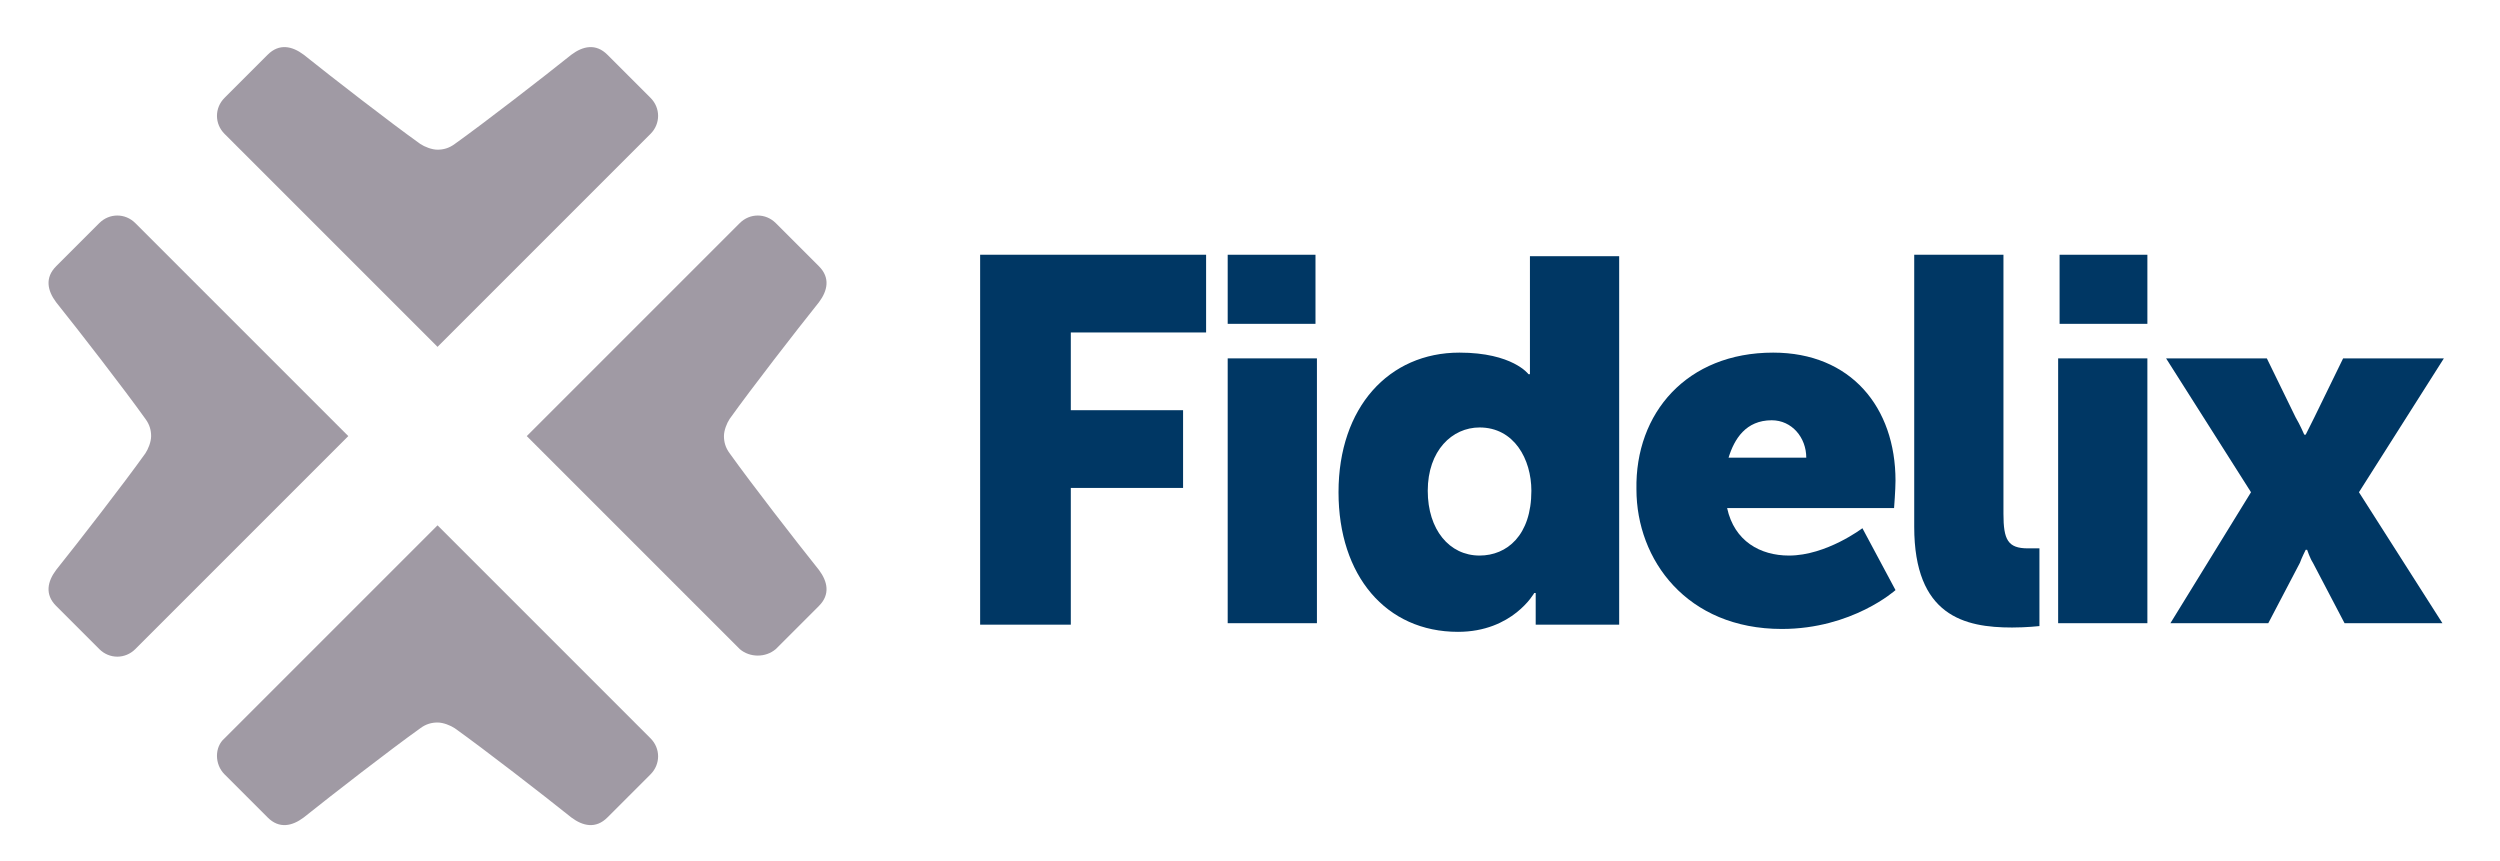 <?xml version="1.0" encoding="utf-8"?>
<!-- Generator: Adobe Illustrator 23.0.6, SVG Export Plug-In . SVG Version: 6.00 Build 0)  -->
<svg version="1.1" id="Layer_1" xmlns="http://www.w3.org/2000/svg" xmlns:xlink="http://www.w3.org/1999/xlink" x="0px" y="0px"
	 viewBox="0 0 173.7 59.8" style="enable-background:new 0 0 173.7 59.8;" xml:space="preserve">
<style type="text/css">
	.st0{fill:#003764;}
	.st1{fill:#A09AA4;}
</style>
<g>
	<path class="st0" d="M68.1,17.7h15.7v5.4h-9.4v5.4h7.8v5.4h-7.8v9.5h-6.3V17.7z"/>
	<path class="st0" d="M85.3,24.9h6.2v18.4h-6.2V24.9z M85.3,17.7h6.1v4.8h-6.1V17.7z"/>
	<path class="st0" d="M101.4,24.5c3.7,0,4.8,1.5,4.8,1.5h0.1c0,0,0-0.4,0-0.8v-7.4h6.2v25.6h-5.8v-1.2c0-0.6,0-1,0-1h-0.1
		c0,0-1.5,2.7-5.3,2.7c-5,0-8.3-3.9-8.3-9.7C93,28.3,96.5,24.5,101.4,24.5z M102.8,38.6c1.9,0,3.6-1.4,3.6-4.5
		c0-2.2-1.2-4.4-3.6-4.4c-1.9,0-3.6,1.6-3.6,4.4C99.2,36.8,100.7,38.6,102.8,38.6z"/>
	<path class="st0" d="M123.2,24.5c5.4,0,8.5,3.8,8.5,8.9c0,0.6-0.1,1.9-0.1,1.9h-11.6c0.5,2.3,2.3,3.3,4.3,3.3
		c2.6,0,5.1-1.9,5.1-1.9l2.3,4.3c0,0-3,2.7-7.9,2.7c-6.6,0-10.1-4.8-10.1-9.7C113.6,28.7,117.2,24.5,123.2,24.5z M125.5,31.8
		c0-1.4-1-2.6-2.4-2.6c-1.8,0-2.6,1.3-3,2.6H125.5z"/>
	<path class="st0" d="M133,17.7h6.2v18c0,1.8,0.3,2.4,1.7,2.4c0.4,0,0.8,0,0.8,0v5.4c0,0-0.9,0.1-1.9,0.1c-3.3,0-6.8-0.8-6.8-7V17.7
		z"/>
	<path class="st0" d="M143,24.9h6.2v18.4H143V24.9z M143.1,17.7h6.1v4.8h-6.1V17.7z"/>
	<path class="st0" d="M156.4,34.2l-5.9-9.3h7l2,4.1c0.3,0.5,0.6,1.2,0.6,1.2h0.1c0,0,0.4-0.8,0.6-1.2l2-4.1h7l-5.9,9.3l5.8,9.1h-6.8
		l-2.2-4.2c-0.2-0.3-0.4-0.9-0.4-0.9h-0.1c0,0-0.3,0.6-0.4,0.9l-2.2,4.2h-6.8L156.4,34.2z"/>
</g>
<g>
	<path class="st1" d="M6.9,15.5l-3,3c-0.8,0.8-0.6,1.7,0,2.5c1.6,2,4.7,6,6.2,8.1c0.3,0.4,0.4,0.8,0.4,1.2h0c0,0.4-0.2,0.9-0.4,1.2
		c-1.5,2.1-4.6,6.1-6.2,8.1c-0.6,0.8-0.8,1.7,0,2.5l3,3c0.7,0.7,1.8,0.7,2.5,0l14.8-14.8h0L9.4,15.5C8.7,14.8,7.6,14.8,6.9,15.5z"/>
	<path class="st1" d="M53.9,45.1l3-3c0.8-0.8,0.6-1.7,0-2.5c-1.6-2-4.7-6-6.2-8.1c-0.3-0.4-0.4-0.8-0.4-1.2h0c0-0.4,0.2-0.9,0.4-1.2
		c1.5-2.1,4.6-6.1,6.2-8.1c0.6-0.8,0.8-1.7,0-2.5l-3-3c-0.7-0.7-1.8-0.7-2.5,0L36.6,30.3h0l14.8,14.8C52.1,45.7,53.2,45.7,53.9,45.1
		z"/>
	<path class="st1" d="M15.6,53.8l3,3c0.8,0.8,1.7,0.6,2.5,0c2-1.6,6-4.7,8.1-6.2c0.4-0.3,0.8-0.4,1.2-0.4v0c0.4,0,0.9,0.2,1.2,0.4
		c2.1,1.5,6.1,4.6,8.1,6.2c0.8,0.6,1.7,0.8,2.5,0l3-3c0.7-0.7,0.7-1.8,0-2.5L30.4,36.5v0L15.6,51.3C14.9,51.9,14.9,53.1,15.6,53.8z"
		/>
	<path class="st1" d="M45.2,6.8l-3-3c-0.8-0.8-1.7-0.6-2.5,0c-2,1.6-6,4.7-8.1,6.2c-0.4,0.3-0.8,0.4-1.2,0.4v0
		c-0.4,0-0.9-0.2-1.2-0.4c-2.1-1.5-6.1-4.6-8.1-6.2c-0.8-0.6-1.7-0.8-2.5,0l-3,3c-0.7,0.7-0.7,1.8,0,2.5l14.8,14.8v0L45.2,9.3
		C45.9,8.6,45.9,7.5,45.2,6.8z"/>
</g>
</svg>
